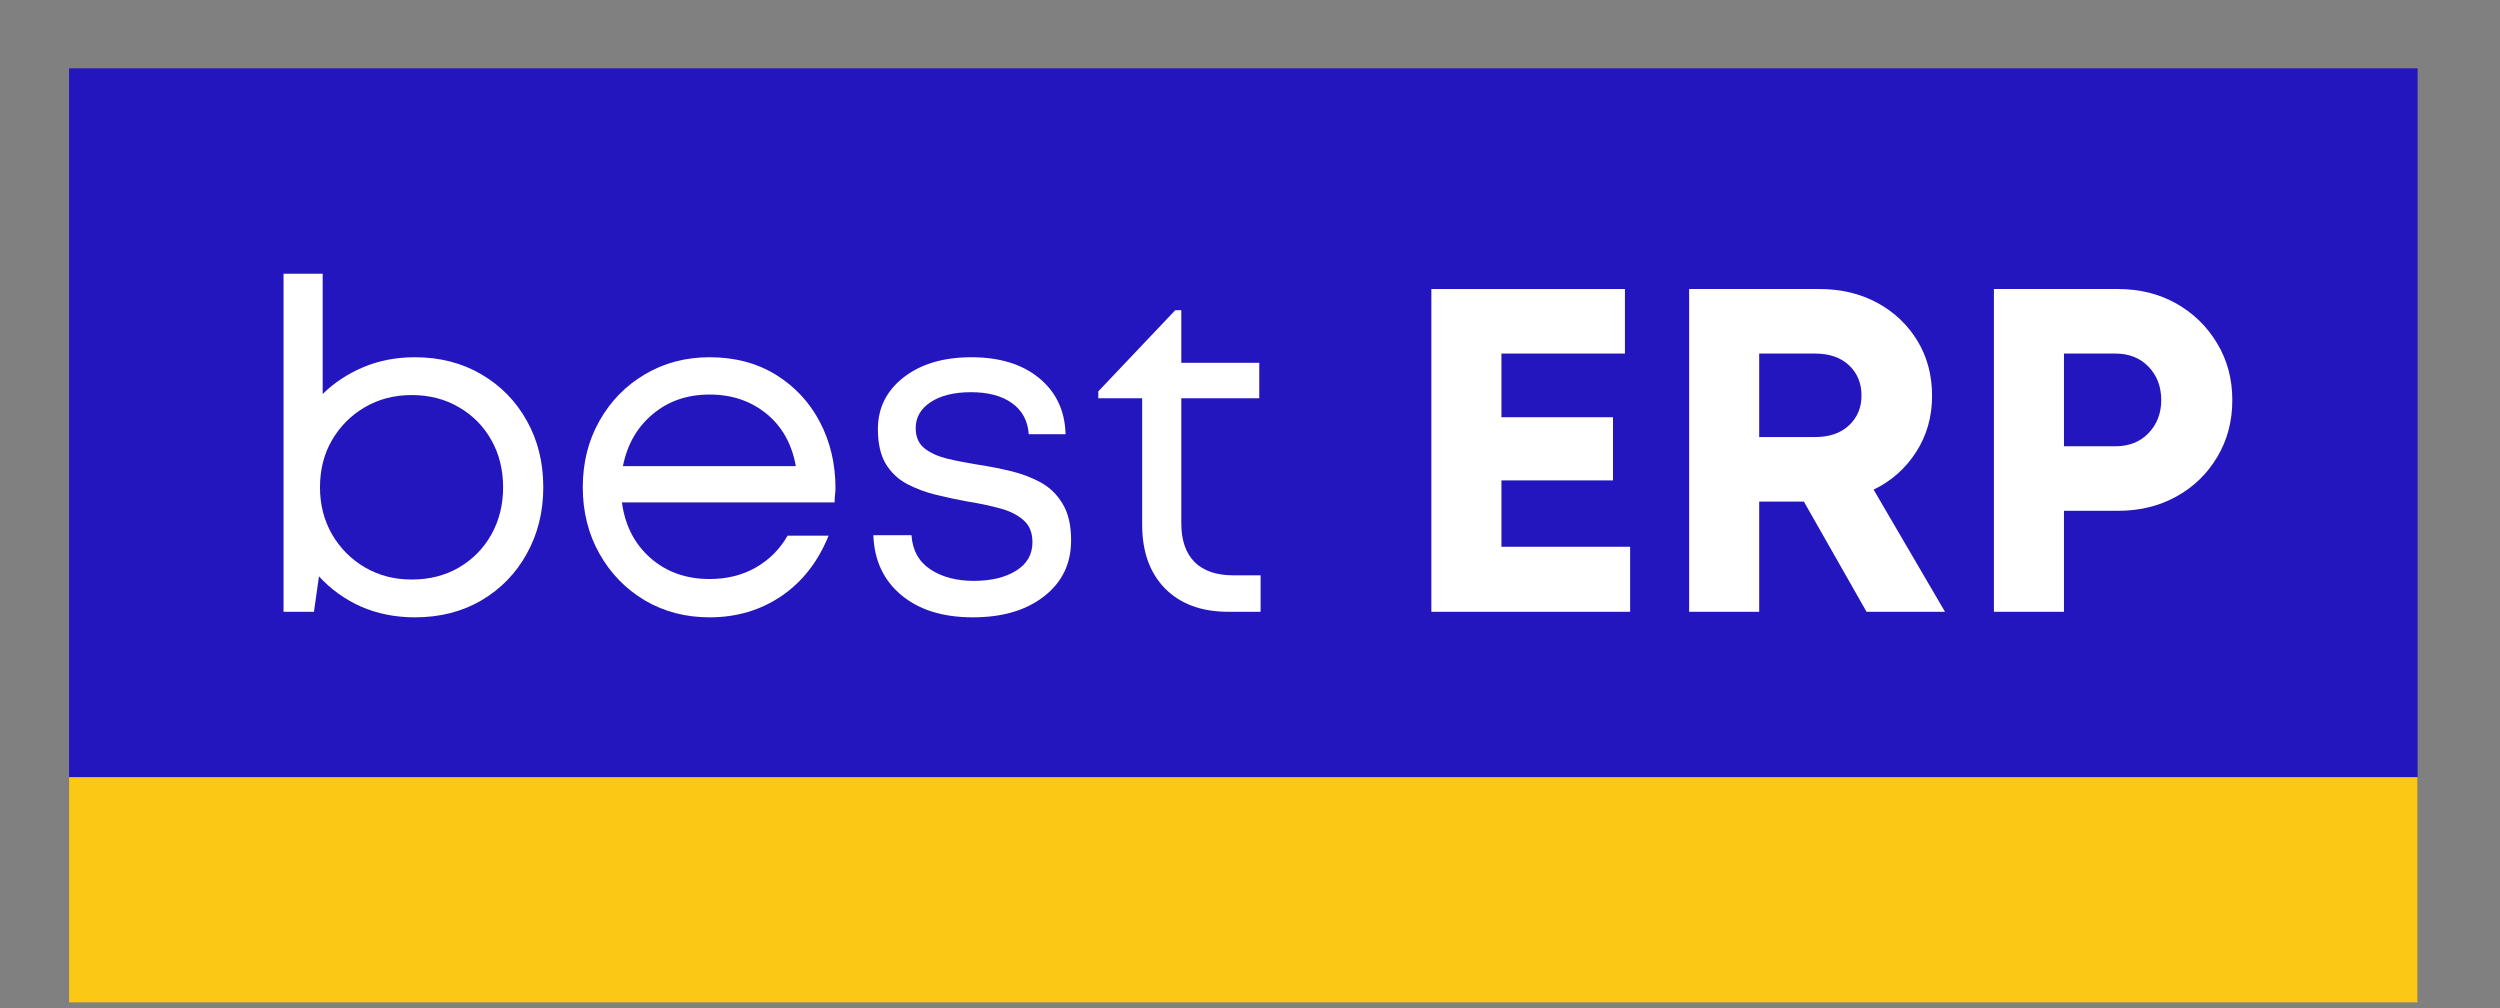 <svg xmlns="http://www.w3.org/2000/svg" xmlns:xlink="http://www.w3.org/1999/xlink" width="310" zoomAndPan="magnify" viewBox="0 0 232.5 93.75" height="125" preserveAspectRatio="xMidYMid meet"><rect x="0" y="0" width="232.5" height="93.75" fill="#808080" stroke="none"/><defs><g></g><clipPath id="e3ad86d839"><path d="M 6.422 6.352 L 224.84 6.352 L 224.84 93.121 L 6.422 93.121 Z M 6.422 6.352 " clip-rule="nonzero"></path></clipPath><clipPath id="e48a20122f"><path d="M 6.422 72.273 L 224.84 72.273 L 224.84 93.219 L 6.422 93.219 Z M 6.422 72.273 " clip-rule="nonzero"></path></clipPath></defs><g clip-path="url(#e3ad86d839)"><path fill="#2416bf" d="M 6.422 6.352 L 224.84 6.352 L 224.84 93.121 L 6.422 93.121 Z M 6.422 6.352 " fill-opacity="1" fill-rule="nonzero"></path></g><g fill="#ffffff" fill-opacity="1"><g transform="translate(22.681, 56.896)"><g><path d="M 15.906 -23.672 C 18.227 -23.672 20.289 -23.141 22.094 -22.078 C 23.895 -21.023 25.301 -19.586 26.312 -17.766 C 27.332 -15.953 27.844 -13.891 27.844 -11.578 C 27.844 -9.297 27.332 -7.238 26.312 -5.406 C 25.301 -3.57 23.895 -2.125 22.094 -1.062 C 20.289 -0.008 18.227 0.516 15.906 0.516 C 14.082 0.516 12.41 0.18 10.891 -0.484 C 9.379 -1.16 8.078 -2.098 6.984 -3.297 L 6.516 0 L 3.688 0 L 3.688 -31.438 L 7.328 -31.438 L 7.328 -20.25 C 8.391 -21.301 9.648 -22.133 11.109 -22.75 C 12.566 -23.363 14.164 -23.672 15.906 -23.672 Z M 15.609 -3 C 17.242 -3 18.703 -3.367 19.984 -4.109 C 21.273 -4.859 22.285 -5.883 23.016 -7.188 C 23.742 -8.488 24.109 -9.953 24.109 -11.578 C 24.109 -13.211 23.742 -14.676 23.016 -15.969 C 22.285 -17.27 21.273 -18.289 19.984 -19.031 C 18.703 -19.781 17.242 -20.156 15.609 -20.156 C 13.984 -20.156 12.523 -19.773 11.234 -19.016 C 9.953 -18.266 8.938 -17.242 8.188 -15.953 C 7.445 -14.672 7.078 -13.211 7.078 -11.578 C 7.078 -9.973 7.445 -8.52 8.188 -7.219 C 8.938 -5.926 9.953 -4.898 11.234 -4.141 C 12.523 -3.379 13.984 -3 15.609 -3 Z M 15.609 -3 "></path></g></g></g><g fill="#ffffff" fill-opacity="1"><g transform="translate(52.355, 56.896)"><g><path d="M 25.344 -11.5 C 25.344 -11.27 25.328 -11.047 25.297 -10.828 C 25.273 -10.617 25.266 -10.398 25.266 -10.172 L 5.484 -10.172 C 5.773 -8.023 6.66 -6.301 8.141 -5 C 9.629 -3.695 11.461 -3.047 13.641 -3.047 C 15.242 -3.047 16.672 -3.398 17.922 -4.109 C 19.18 -4.828 20.172 -5.816 20.891 -7.078 L 24.703 -7.078 C 23.734 -4.672 22.273 -2.801 20.328 -1.469 C 18.379 -0.145 16.148 0.516 13.641 0.516 C 11.41 0.516 9.398 -0.008 7.609 -1.062 C 5.828 -2.125 4.422 -3.57 3.391 -5.406 C 2.359 -7.238 1.844 -9.297 1.844 -11.578 C 1.844 -13.867 2.359 -15.926 3.391 -17.75 C 4.422 -19.582 5.828 -21.023 7.609 -22.078 C 9.398 -23.141 11.41 -23.672 13.641 -23.672 C 15.984 -23.672 18.035 -23.129 19.797 -22.047 C 21.555 -20.961 22.922 -19.5 23.891 -17.656 C 24.859 -15.812 25.344 -13.758 25.344 -11.5 Z M 13.641 -20.203 C 11.555 -20.203 9.789 -19.594 8.344 -18.375 C 6.895 -17.164 5.973 -15.555 5.578 -13.547 L 21.656 -13.547 C 21.289 -15.609 20.379 -17.234 18.922 -18.422 C 17.461 -19.609 15.703 -20.203 13.641 -20.203 Z M 13.641 -20.203 "></path></g></g></g><g fill="#ffffff" fill-opacity="1"><g transform="translate(79.456, 56.896)"><g><path d="M 11.016 0.516 C 8.242 0.516 6.031 -0.172 4.375 -1.547 C 2.719 -2.922 1.848 -4.781 1.766 -7.125 L 5.312 -7.125 C 5.406 -5.719 5.992 -4.656 7.078 -3.938 C 8.16 -3.227 9.504 -2.875 11.109 -2.875 C 12.711 -2.875 14.02 -3.188 15.031 -3.812 C 16.051 -4.445 16.562 -5.332 16.562 -6.469 C 16.562 -7.363 16.281 -8.051 15.719 -8.531 C 15.164 -9.02 14.43 -9.383 13.516 -9.625 C 12.598 -9.875 11.609 -10.082 10.547 -10.25 C 9.578 -10.426 8.598 -10.633 7.609 -10.875 C 6.629 -11.113 5.723 -11.453 4.891 -11.891 C 4.055 -12.336 3.395 -12.969 2.906 -13.781 C 2.426 -14.602 2.188 -15.672 2.188 -16.984 C 2.188 -18.953 2.984 -20.555 4.578 -21.797 C 6.18 -23.047 8.285 -23.672 10.891 -23.672 C 13.523 -23.672 15.629 -23.02 17.203 -21.719 C 18.773 -20.414 19.586 -18.68 19.641 -16.516 L 16.219 -16.516 C 16.125 -17.773 15.602 -18.738 14.656 -19.406 C 13.719 -20.082 12.445 -20.422 10.844 -20.422 C 9.281 -20.422 8.031 -20.113 7.094 -19.5 C 6.164 -18.883 5.703 -18.078 5.703 -17.078 C 5.703 -16.273 5.969 -15.656 6.5 -15.219 C 7.031 -14.789 7.727 -14.469 8.594 -14.25 C 9.469 -14.039 10.422 -13.852 11.453 -13.688 C 12.453 -13.539 13.469 -13.344 14.5 -13.094 C 15.531 -12.852 16.473 -12.5 17.328 -12.031 C 18.18 -11.562 18.863 -10.895 19.375 -10.031 C 19.895 -9.176 20.156 -8.047 20.156 -6.641 C 20.156 -4.473 19.316 -2.738 17.641 -1.438 C 15.973 -0.133 13.766 0.516 11.016 0.516 Z M 11.016 0.516 "></path></g></g></g><g fill="#ffffff" fill-opacity="1"><g transform="translate(101.455, 56.896)"><g><path d="M 13.25 -3.391 L 15.781 -3.391 L 15.781 0 L 12.781 0 C 10.289 0 8.332 -0.719 6.906 -2.156 C 5.477 -3.602 4.766 -5.586 4.766 -8.109 L 4.766 -19.859 L 0.688 -19.859 L 0.688 -20.5 L 7.844 -28.047 L 8.406 -28.047 L 8.406 -23.156 L 15.656 -23.156 L 15.656 -19.859 L 8.406 -19.859 L 8.406 -8.234 C 8.406 -6.66 8.816 -5.457 9.641 -4.625 C 10.473 -3.801 11.676 -3.391 13.25 -3.391 Z M 13.25 -3.391 "></path></g></g></g><g fill="#ffffff" fill-opacity="1"><g transform="translate(118.436, 56.896)"><g></g></g></g><g fill="#ffffff" fill-opacity="1"><g transform="translate(129.68, 56.896)"><g><path d="M 9.953 -6.047 L 21.922 -6.047 L 21.922 0 L 3.438 0 L 3.438 -30.016 L 21.438 -30.016 L 21.438 -24.016 L 9.953 -24.016 L 9.953 -18.094 L 20.328 -18.094 L 20.328 -12.219 L 9.953 -12.219 Z M 9.953 -6.047 "></path></g></g></g><g fill="#ffffff" fill-opacity="1"><g transform="translate(153.651, 56.896)"><g><path d="M 19.938 0 L 14.109 -10.25 L 9.953 -10.25 L 9.953 0 L 3.438 0 L 3.438 -30.016 L 15.562 -30.016 C 17.57 -30.016 19.363 -29.586 20.938 -28.734 C 22.508 -27.879 23.75 -26.707 24.656 -25.219 C 25.57 -23.727 26.031 -22.016 26.031 -20.078 C 26.031 -18.129 25.535 -16.391 24.547 -14.859 C 23.566 -13.328 22.25 -12.16 20.594 -11.359 L 27.234 0 Z M 9.953 -24.016 L 9.953 -16.25 L 15.141 -16.25 C 16.484 -16.25 17.539 -16.613 18.312 -17.344 C 19.082 -18.07 19.469 -18.992 19.469 -20.109 C 19.469 -21.254 19.082 -22.191 18.312 -22.922 C 17.539 -23.648 16.484 -24.016 15.141 -24.016 Z M 9.953 -24.016 "></path></g></g></g><g fill="#ffffff" fill-opacity="1"><g transform="translate(181.996, 56.896)"><g><path d="M 14.969 -30.016 C 17 -30.016 18.805 -29.566 20.391 -28.672 C 21.984 -27.773 23.25 -26.547 24.188 -24.984 C 25.133 -23.422 25.609 -21.656 25.609 -19.688 C 25.609 -17.719 25.141 -15.953 24.203 -14.391 C 23.273 -12.828 22.008 -11.602 20.406 -10.719 C 18.812 -9.832 17 -9.391 14.969 -9.391 L 9.953 -9.391 L 9.953 0 L 3.438 0 L 3.438 -30.016 Z M 14.719 -15.391 C 16 -15.391 17.031 -15.797 17.812 -16.609 C 18.602 -17.43 19 -18.457 19 -19.688 C 19 -20.945 18.602 -21.984 17.812 -22.797 C 17.031 -23.609 16 -24.016 14.719 -24.016 L 9.953 -24.016 L 9.953 -15.391 Z M 14.719 -15.391 "></path></g></g></g><g clip-path="url(#e48a20122f)"><path fill="#fac815" d="M 6.422 72.273 L 224.84 72.273 L 224.84 93.219 L 6.422 93.219 Z M 6.422 72.273 " fill-opacity="1" fill-rule="nonzero"></path></g></svg>